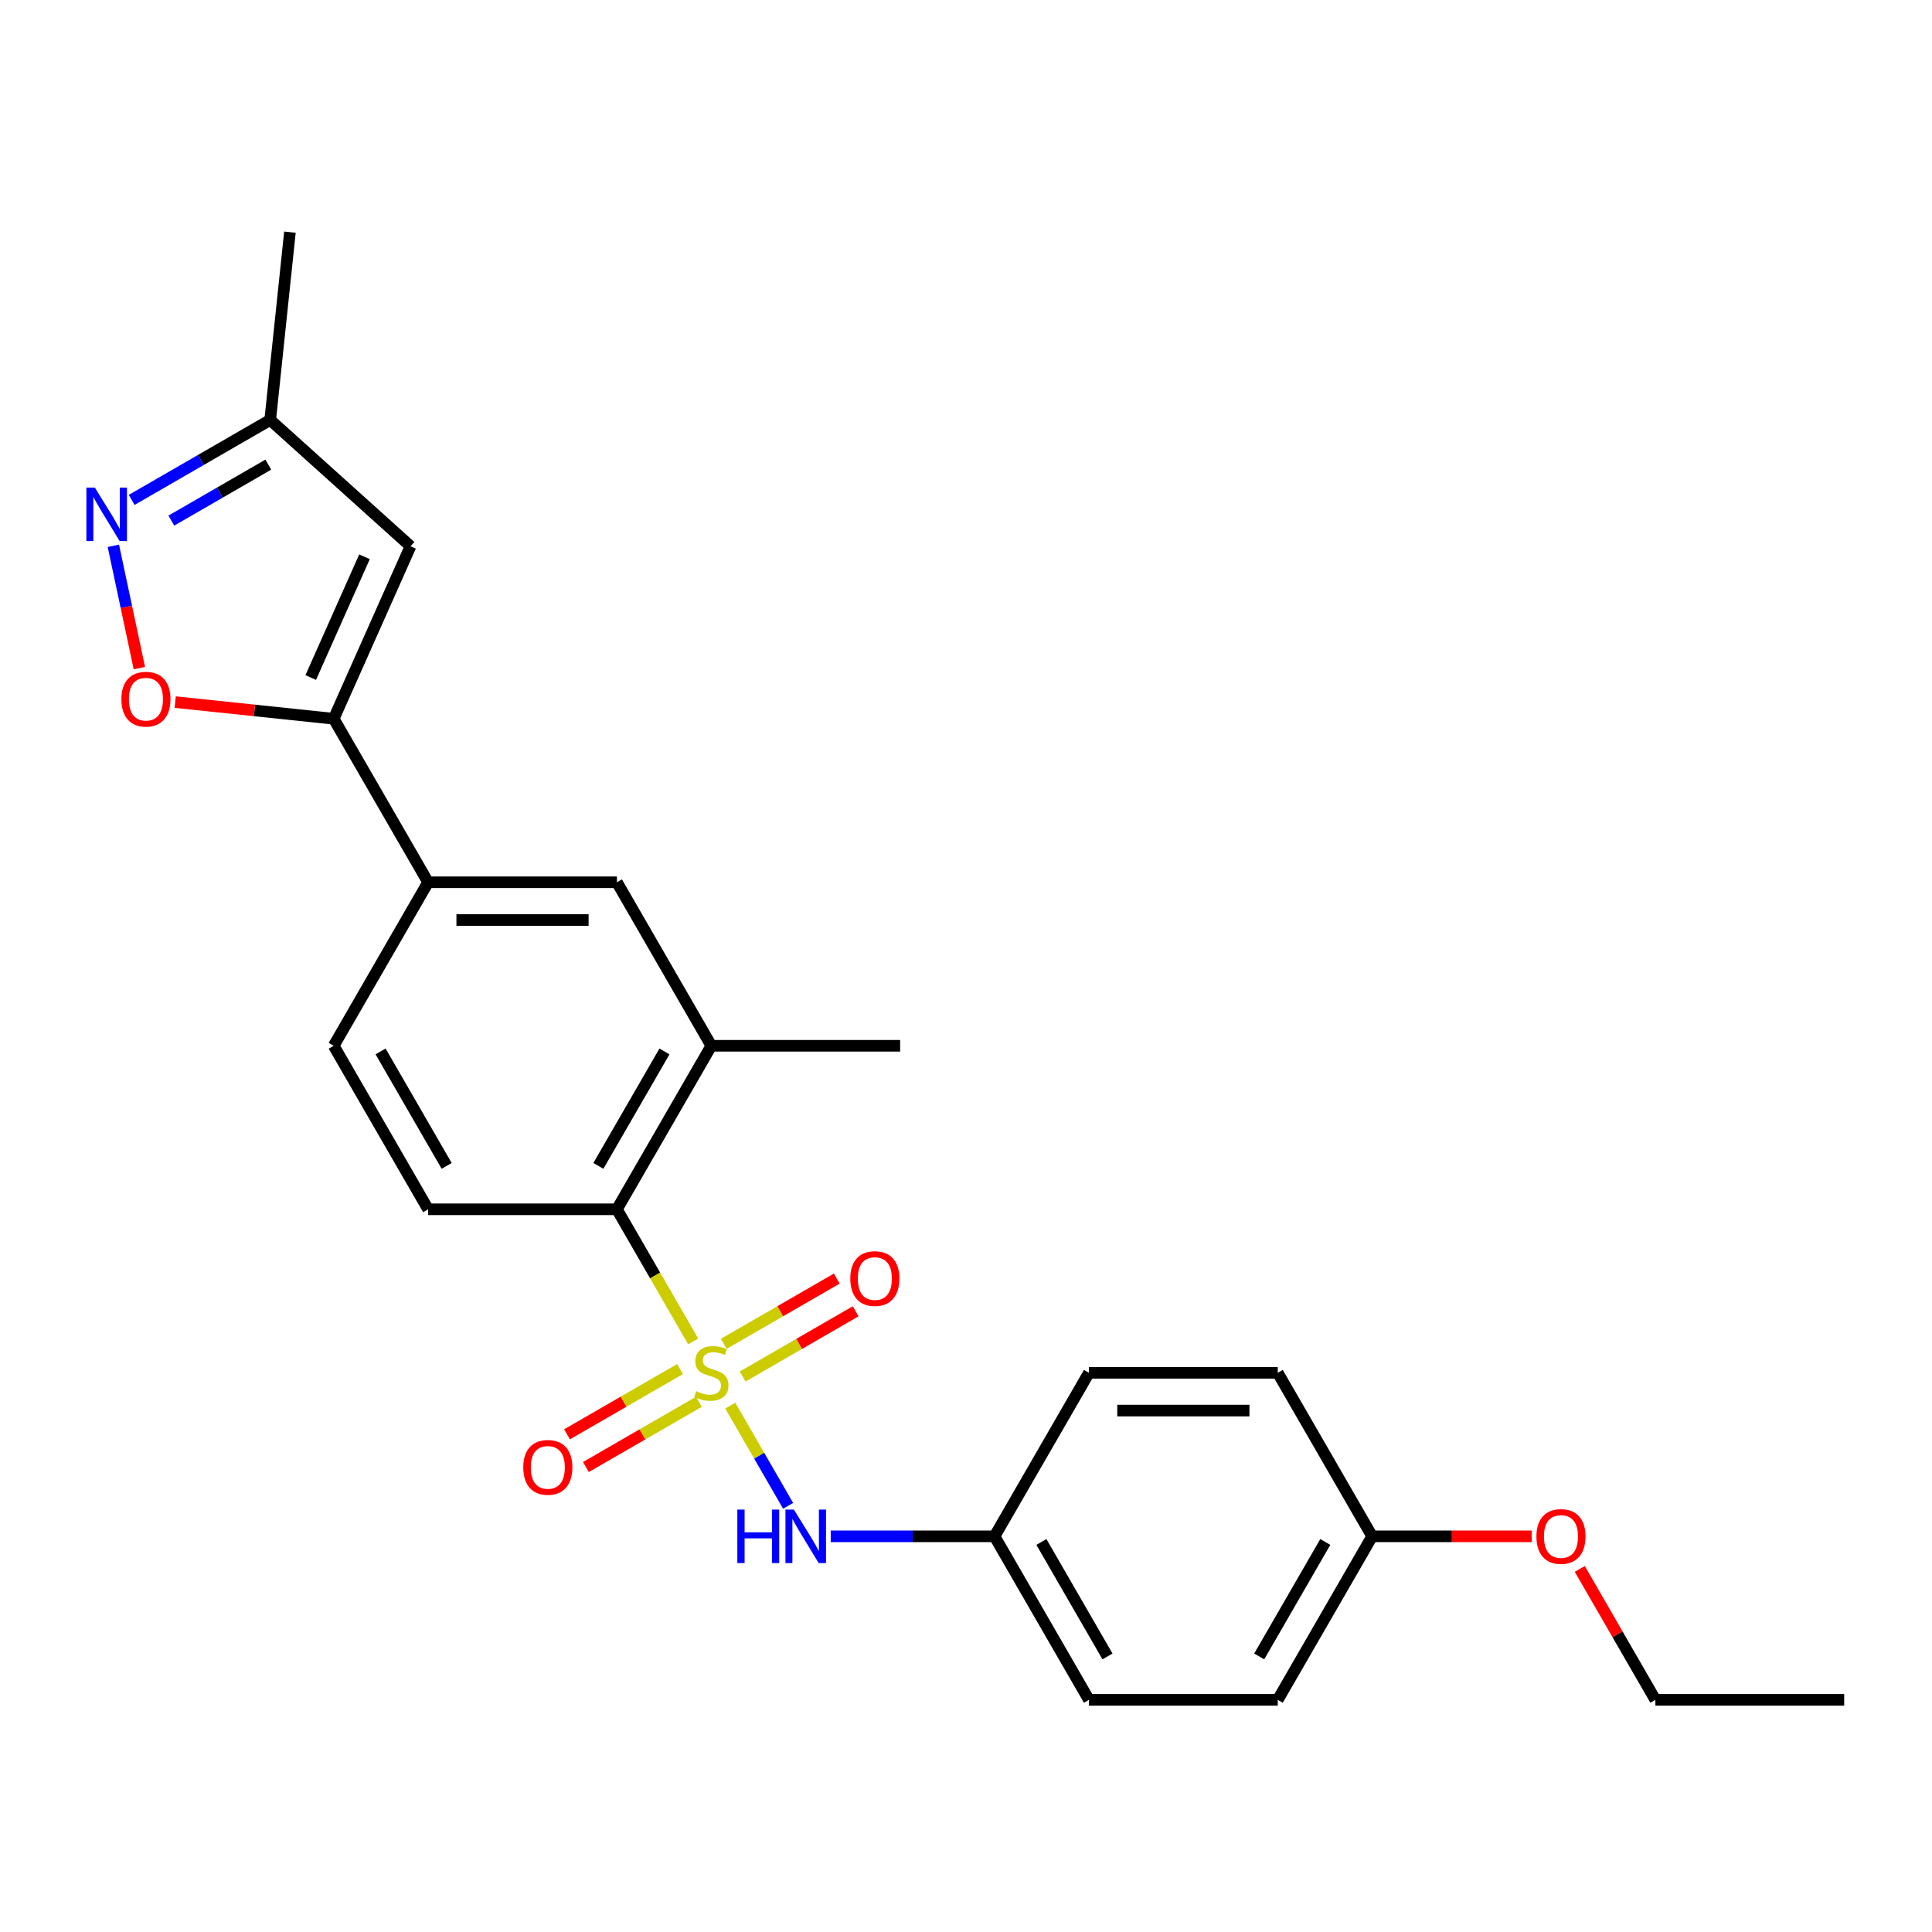 <?xml version='1.0' encoding='iso-8859-1'?>
<svg version='1.1' baseProfile='full'
              xmlns='http://www.w3.org/2000/svg'
                      xmlns:rdkit='http://www.rdkit.org/xml'
                      xmlns:xlink='http://www.w3.org/1999/xlink'
                  xml:space='preserve'
width='1000px' height='1000px' viewBox='0 0 1000 1000'>
<!-- END OF HEADER -->
<rect style='opacity:1.0;fill:#FFFFFF;stroke:none' width='1000' height='1000' x='0' y='0'> </rect>
<path class='bond-1' d='M 358.805,694.323 L 339.061,660.127' style='fill:none;fill-rule:evenodd;stroke:#CCCC00;stroke-width:6px;stroke-linecap:butt;stroke-linejoin:miter;stroke-opacity:1' />
<path class='bond-1' d='M 339.061,660.127 L 319.318,625.931' style='fill:none;fill-rule:evenodd;stroke:#000000;stroke-width:6px;stroke-linecap:butt;stroke-linejoin:miter;stroke-opacity:1' />
<path class='bond-5' d='M 377.988,727.55 L 392.959,753.48' style='fill:none;fill-rule:evenodd;stroke:#CCCC00;stroke-width:6px;stroke-linecap:butt;stroke-linejoin:miter;stroke-opacity:1' />
<path class='bond-5' d='M 392.959,753.48 L 407.929,779.409' style='fill:none;fill-rule:evenodd;stroke:#0000FF;stroke-width:6px;stroke-linecap:butt;stroke-linejoin:miter;stroke-opacity:1' />
<path class='bond-8' d='M 351.979,708.636 L 322.731,725.522' style='fill:none;fill-rule:evenodd;stroke:#CCCC00;stroke-width:6px;stroke-linecap:butt;stroke-linejoin:miter;stroke-opacity:1' />
<path class='bond-8' d='M 322.731,725.522 L 293.482,742.409' style='fill:none;fill-rule:evenodd;stroke:#FF0000;stroke-width:6px;stroke-linecap:butt;stroke-linejoin:miter;stroke-opacity:1' />
<path class='bond-8' d='M 361.752,725.563 L 332.503,742.449' style='fill:none;fill-rule:evenodd;stroke:#CCCC00;stroke-width:6px;stroke-linecap:butt;stroke-linejoin:miter;stroke-opacity:1' />
<path class='bond-8' d='M 332.503,742.449 L 303.255,759.336' style='fill:none;fill-rule:evenodd;stroke:#FF0000;stroke-width:6px;stroke-linecap:butt;stroke-linejoin:miter;stroke-opacity:1' />
<path class='bond-9' d='M 384.385,712.495 L 413.633,695.609' style='fill:none;fill-rule:evenodd;stroke:#CCCC00;stroke-width:6px;stroke-linecap:butt;stroke-linejoin:miter;stroke-opacity:1' />
<path class='bond-9' d='M 413.633,695.609 L 442.882,678.722' style='fill:none;fill-rule:evenodd;stroke:#FF0000;stroke-width:6px;stroke-linecap:butt;stroke-linejoin:miter;stroke-opacity:1' />
<path class='bond-9' d='M 374.612,695.568 L 403.861,678.682' style='fill:none;fill-rule:evenodd;stroke:#CCCC00;stroke-width:6px;stroke-linecap:butt;stroke-linejoin:miter;stroke-opacity:1' />
<path class='bond-9' d='M 403.861,678.682 L 433.109,661.795' style='fill:none;fill-rule:evenodd;stroke:#FF0000;stroke-width:6px;stroke-linecap:butt;stroke-linejoin:miter;stroke-opacity:1' />
<path class='bond-0' d='M 172.728,372.028 L 221.591,456.663' style='fill:none;fill-rule:evenodd;stroke:#000000;stroke-width:6px;stroke-linecap:butt;stroke-linejoin:miter;stroke-opacity:1' />
<path class='bond-3' d='M 172.728,372.028 L 131.706,367.717' style='fill:none;fill-rule:evenodd;stroke:#000000;stroke-width:6px;stroke-linecap:butt;stroke-linejoin:miter;stroke-opacity:1' />
<path class='bond-3' d='M 131.706,367.717 L 90.683,363.405' style='fill:none;fill-rule:evenodd;stroke:#FF0000;stroke-width:6px;stroke-linecap:butt;stroke-linejoin:miter;stroke-opacity:1' />
<path class='bond-4' d='M 172.728,372.028 L 212.477,282.75' style='fill:none;fill-rule:evenodd;stroke:#000000;stroke-width:6px;stroke-linecap:butt;stroke-linejoin:miter;stroke-opacity:1' />
<path class='bond-4' d='M 160.834,350.687 L 188.659,288.192' style='fill:none;fill-rule:evenodd;stroke:#000000;stroke-width:6px;stroke-linecap:butt;stroke-linejoin:miter;stroke-opacity:1' />
<path class='bond-6' d='M 319.318,625.931 L 368.182,541.297' style='fill:none;fill-rule:evenodd;stroke:#000000;stroke-width:6px;stroke-linecap:butt;stroke-linejoin:miter;stroke-opacity:1' />
<path class='bond-6' d='M 309.721,603.463 L 343.926,544.219' style='fill:none;fill-rule:evenodd;stroke:#000000;stroke-width:6px;stroke-linecap:butt;stroke-linejoin:miter;stroke-opacity:1' />
<path class='bond-12' d='M 319.318,625.931 L 221.591,625.931' style='fill:none;fill-rule:evenodd;stroke:#000000;stroke-width:6px;stroke-linecap:butt;stroke-linejoin:miter;stroke-opacity:1' />
<path class='bond-2' d='M 58.678,282.503 L 65.404,314.147' style='fill:none;fill-rule:evenodd;stroke:#0000FF;stroke-width:6px;stroke-linecap:butt;stroke-linejoin:miter;stroke-opacity:1' />
<path class='bond-2' d='M 65.404,314.147 L 72.13,345.792' style='fill:none;fill-rule:evenodd;stroke:#FF0000;stroke-width:6px;stroke-linecap:butt;stroke-linejoin:miter;stroke-opacity:1' />
<path class='bond-27' d='M 68.156,258.751 L 104.004,238.054' style='fill:none;fill-rule:evenodd;stroke:#0000FF;stroke-width:6px;stroke-linecap:butt;stroke-linejoin:miter;stroke-opacity:1' />
<path class='bond-27' d='M 104.004,238.054 L 139.851,217.358' style='fill:none;fill-rule:evenodd;stroke:#000000;stroke-width:6px;stroke-linecap:butt;stroke-linejoin:miter;stroke-opacity:1' />
<path class='bond-27' d='M 88.683,269.469 L 113.776,254.981' style='fill:none;fill-rule:evenodd;stroke:#0000FF;stroke-width:6px;stroke-linecap:butt;stroke-linejoin:miter;stroke-opacity:1' />
<path class='bond-27' d='M 113.776,254.981 L 138.87,240.494' style='fill:none;fill-rule:evenodd;stroke:#000000;stroke-width:6px;stroke-linecap:butt;stroke-linejoin:miter;stroke-opacity:1' />
<path class='bond-11' d='M 212.477,282.75 L 139.851,217.358' style='fill:none;fill-rule:evenodd;stroke:#000000;stroke-width:6px;stroke-linecap:butt;stroke-linejoin:miter;stroke-opacity:1' />
<path class='bond-14' d='M 429.985,795.2 L 472.379,795.2' style='fill:none;fill-rule:evenodd;stroke:#0000FF;stroke-width:6px;stroke-linecap:butt;stroke-linejoin:miter;stroke-opacity:1' />
<path class='bond-14' d='M 472.379,795.2 L 514.773,795.2' style='fill:none;fill-rule:evenodd;stroke:#000000;stroke-width:6px;stroke-linecap:butt;stroke-linejoin:miter;stroke-opacity:1' />
<path class='bond-10' d='M 368.182,541.297 L 319.318,456.663' style='fill:none;fill-rule:evenodd;stroke:#000000;stroke-width:6px;stroke-linecap:butt;stroke-linejoin:miter;stroke-opacity:1' />
<path class='bond-21' d='M 368.182,541.297 L 465.909,541.297' style='fill:none;fill-rule:evenodd;stroke:#000000;stroke-width:6px;stroke-linecap:butt;stroke-linejoin:miter;stroke-opacity:1' />
<path class='bond-7' d='M 221.591,456.663 L 172.728,541.297' style='fill:none;fill-rule:evenodd;stroke:#000000;stroke-width:6px;stroke-linecap:butt;stroke-linejoin:miter;stroke-opacity:1' />
<path class='bond-25' d='M 221.591,456.663 L 319.318,456.663' style='fill:none;fill-rule:evenodd;stroke:#000000;stroke-width:6px;stroke-linecap:butt;stroke-linejoin:miter;stroke-opacity:1' />
<path class='bond-25' d='M 236.25,476.208 L 304.659,476.208' style='fill:none;fill-rule:evenodd;stroke:#000000;stroke-width:6px;stroke-linecap:butt;stroke-linejoin:miter;stroke-opacity:1' />
<path class='bond-22' d='M 139.851,217.358 L 150.067,120.166' style='fill:none;fill-rule:evenodd;stroke:#000000;stroke-width:6px;stroke-linecap:butt;stroke-linejoin:miter;stroke-opacity:1' />
<path class='bond-13' d='M 221.591,625.931 L 172.728,541.297' style='fill:none;fill-rule:evenodd;stroke:#000000;stroke-width:6px;stroke-linecap:butt;stroke-linejoin:miter;stroke-opacity:1' />
<path class='bond-13' d='M 231.189,603.463 L 196.984,544.219' style='fill:none;fill-rule:evenodd;stroke:#000000;stroke-width:6px;stroke-linecap:butt;stroke-linejoin:miter;stroke-opacity:1' />
<path class='bond-16' d='M 514.773,795.2 L 563.637,710.565' style='fill:none;fill-rule:evenodd;stroke:#000000;stroke-width:6px;stroke-linecap:butt;stroke-linejoin:miter;stroke-opacity:1' />
<path class='bond-17' d='M 514.773,795.2 L 563.637,879.834' style='fill:none;fill-rule:evenodd;stroke:#000000;stroke-width:6px;stroke-linecap:butt;stroke-linejoin:miter;stroke-opacity:1' />
<path class='bond-17' d='M 539.029,798.122 L 573.234,857.366' style='fill:none;fill-rule:evenodd;stroke:#000000;stroke-width:6px;stroke-linecap:butt;stroke-linejoin:miter;stroke-opacity:1' />
<path class='bond-15' d='M 710.227,795.2 L 661.364,879.834' style='fill:none;fill-rule:evenodd;stroke:#000000;stroke-width:6px;stroke-linecap:butt;stroke-linejoin:miter;stroke-opacity:1' />
<path class='bond-15' d='M 685.971,798.122 L 651.766,857.366' style='fill:none;fill-rule:evenodd;stroke:#000000;stroke-width:6px;stroke-linecap:butt;stroke-linejoin:miter;stroke-opacity:1' />
<path class='bond-20' d='M 710.227,795.2 L 751.517,795.2' style='fill:none;fill-rule:evenodd;stroke:#000000;stroke-width:6px;stroke-linecap:butt;stroke-linejoin:miter;stroke-opacity:1' />
<path class='bond-20' d='M 751.517,795.2 L 792.807,795.2' style='fill:none;fill-rule:evenodd;stroke:#FF0000;stroke-width:6px;stroke-linecap:butt;stroke-linejoin:miter;stroke-opacity:1' />
<path class='bond-26' d='M 710.227,795.2 L 661.364,710.565' style='fill:none;fill-rule:evenodd;stroke:#000000;stroke-width:6px;stroke-linecap:butt;stroke-linejoin:miter;stroke-opacity:1' />
<path class='bond-19' d='M 563.637,710.565 L 661.364,710.565' style='fill:none;fill-rule:evenodd;stroke:#000000;stroke-width:6px;stroke-linecap:butt;stroke-linejoin:miter;stroke-opacity:1' />
<path class='bond-19' d='M 578.296,730.111 L 646.705,730.111' style='fill:none;fill-rule:evenodd;stroke:#000000;stroke-width:6px;stroke-linecap:butt;stroke-linejoin:miter;stroke-opacity:1' />
<path class='bond-18' d='M 563.637,879.834 L 661.364,879.834' style='fill:none;fill-rule:evenodd;stroke:#000000;stroke-width:6px;stroke-linecap:butt;stroke-linejoin:miter;stroke-opacity:1' />
<path class='bond-23' d='M 817.693,812.067 L 837.256,845.951' style='fill:none;fill-rule:evenodd;stroke:#FF0000;stroke-width:6px;stroke-linecap:butt;stroke-linejoin:miter;stroke-opacity:1' />
<path class='bond-23' d='M 837.256,845.951 L 856.818,879.834' style='fill:none;fill-rule:evenodd;stroke:#000000;stroke-width:6px;stroke-linecap:butt;stroke-linejoin:miter;stroke-opacity:1' />
<path class='bond-24' d='M 856.818,879.834 L 954.545,879.834' style='fill:none;fill-rule:evenodd;stroke:#000000;stroke-width:6px;stroke-linecap:butt;stroke-linejoin:miter;stroke-opacity:1' />
<path  class='atom-0' d='M 360.364 720.065
Q 360.677 720.182, 361.967 720.729
Q 363.257 721.276, 364.664 721.628
Q 366.11 721.941, 367.518 721.941
Q 370.137 721.941, 371.661 720.69
Q 373.186 719.4, 373.186 717.172
Q 373.186 715.647, 372.404 714.709
Q 371.661 713.771, 370.488 713.263
Q 369.316 712.755, 367.361 712.168
Q 364.898 711.425, 363.413 710.722
Q 361.967 710.018, 360.911 708.533
Q 359.895 707.047, 359.895 704.545
Q 359.895 701.066, 362.24 698.916
Q 364.625 696.766, 369.316 696.766
Q 372.521 696.766, 376.157 698.291
L 375.257 701.301
Q 371.935 699.933, 369.433 699.933
Q 366.736 699.933, 365.25 701.066
Q 363.765 702.161, 363.804 704.076
Q 363.804 705.562, 364.547 706.461
Q 365.328 707.36, 366.423 707.868
Q 367.557 708.376, 369.433 708.963
Q 371.935 709.745, 373.42 710.526
Q 374.906 711.308, 375.961 712.911
Q 377.056 714.475, 377.056 717.172
Q 377.056 721.003, 374.476 723.075
Q 371.935 725.107, 367.674 725.107
Q 365.211 725.107, 363.335 724.56
Q 361.498 724.052, 359.308 723.153
L 360.364 720.065
' fill='#CCCC00'/>
<path  class='atom-3' d='M 49.099 252.383
L 58.168 267.042
Q 59.068 268.489, 60.514 271.108
Q 61.96 273.727, 62.038 273.883
L 62.038 252.383
L 65.713 252.383
L 65.713 280.06
L 61.921 280.06
L 52.188 264.032
Q 51.054 262.156, 49.842 260.006
Q 48.669 257.856, 48.318 257.191
L 48.318 280.06
L 44.721 280.06
L 44.721 252.383
L 49.099 252.383
' fill='#0000FF'/>
<path  class='atom-4' d='M 62.831 361.891
Q 62.831 355.246, 66.115 351.532
Q 69.398 347.819, 75.536 347.819
Q 81.673 347.819, 84.957 351.532
Q 88.24 355.246, 88.24 361.891
Q 88.24 368.615, 84.918 372.446
Q 81.595 376.238, 75.536 376.238
Q 69.438 376.238, 66.115 372.446
Q 62.831 368.654, 62.831 361.891
M 75.536 373.11
Q 79.757 373.11, 82.025 370.296
Q 84.331 367.442, 84.331 361.891
Q 84.331 356.458, 82.025 353.721
Q 79.757 350.946, 75.536 350.946
Q 71.314 350.946, 69.007 353.682
Q 66.74 356.419, 66.74 361.891
Q 66.74 367.481, 69.007 370.296
Q 71.314 373.11, 75.536 373.11
' fill='#FF0000'/>
<path  class='atom-6' d='M 381.649 781.362
L 385.402 781.362
L 385.402 793.128
L 399.552 793.128
L 399.552 781.362
L 403.305 781.362
L 403.305 809.038
L 399.552 809.038
L 399.552 796.255
L 385.402 796.255
L 385.402 809.038
L 381.649 809.038
L 381.649 781.362
' fill='#0000FF'/>
<path  class='atom-6' d='M 410.928 781.362
L 419.997 796.021
Q 420.896 797.467, 422.342 800.086
Q 423.789 802.705, 423.867 802.862
L 423.867 781.362
L 427.542 781.362
L 427.542 809.038
L 423.75 809.038
L 414.016 793.011
Q 412.882 791.134, 411.671 788.984
Q 410.498 786.834, 410.146 786.17
L 410.146 809.038
L 406.55 809.038
L 406.55 781.362
L 410.928 781.362
' fill='#0000FF'/>
<path  class='atom-9' d='M 270.843 759.507
Q 270.843 752.862, 274.127 749.148
Q 277.411 745.435, 283.548 745.435
Q 289.685 745.435, 292.969 749.148
Q 296.252 752.862, 296.252 759.507
Q 296.252 766.231, 292.93 770.062
Q 289.607 773.854, 283.548 773.854
Q 277.45 773.854, 274.127 770.062
Q 270.843 766.27, 270.843 759.507
M 283.548 770.726
Q 287.77 770.726, 290.037 767.912
Q 292.343 765.058, 292.343 759.507
Q 292.343 754.074, 290.037 751.337
Q 287.77 748.562, 283.548 748.562
Q 279.326 748.562, 277.02 751.298
Q 274.752 754.035, 274.752 759.507
Q 274.752 765.097, 277.02 767.912
Q 279.326 770.726, 283.548 770.726
' fill='#FF0000'/>
<path  class='atom-10' d='M 440.112 661.78
Q 440.112 655.135, 443.395 651.421
Q 446.679 647.707, 452.816 647.707
Q 458.954 647.707, 462.237 651.421
Q 465.521 655.135, 465.521 661.78
Q 465.521 668.504, 462.198 672.335
Q 458.875 676.126, 452.816 676.126
Q 446.718 676.126, 443.395 672.335
Q 440.112 668.543, 440.112 661.78
M 452.816 672.999
Q 457.038 672.999, 459.305 670.185
Q 461.612 667.331, 461.612 661.78
Q 461.612 656.346, 459.305 653.61
Q 457.038 650.835, 452.816 650.835
Q 448.594 650.835, 446.288 653.571
Q 444.021 656.307, 444.021 661.78
Q 444.021 667.37, 446.288 670.185
Q 448.594 672.999, 452.816 672.999
' fill='#FF0000'/>
<path  class='atom-21' d='M 795.25 795.278
Q 795.25 788.632, 798.534 784.919
Q 801.817 781.205, 807.955 781.205
Q 814.092 781.205, 817.376 784.919
Q 820.659 788.632, 820.659 795.278
Q 820.659 802.002, 817.336 805.832
Q 814.014 809.624, 807.955 809.624
Q 801.856 809.624, 798.534 805.832
Q 795.25 802.041, 795.25 795.278
M 807.955 806.497
Q 812.176 806.497, 814.444 803.682
Q 816.75 800.829, 816.75 795.278
Q 816.75 789.844, 814.444 787.108
Q 812.176 784.332, 807.955 784.332
Q 803.733 784.332, 801.426 787.069
Q 799.159 789.805, 799.159 795.278
Q 799.159 800.868, 801.426 803.682
Q 803.733 806.497, 807.955 806.497
' fill='#FF0000'/>
</svg>
